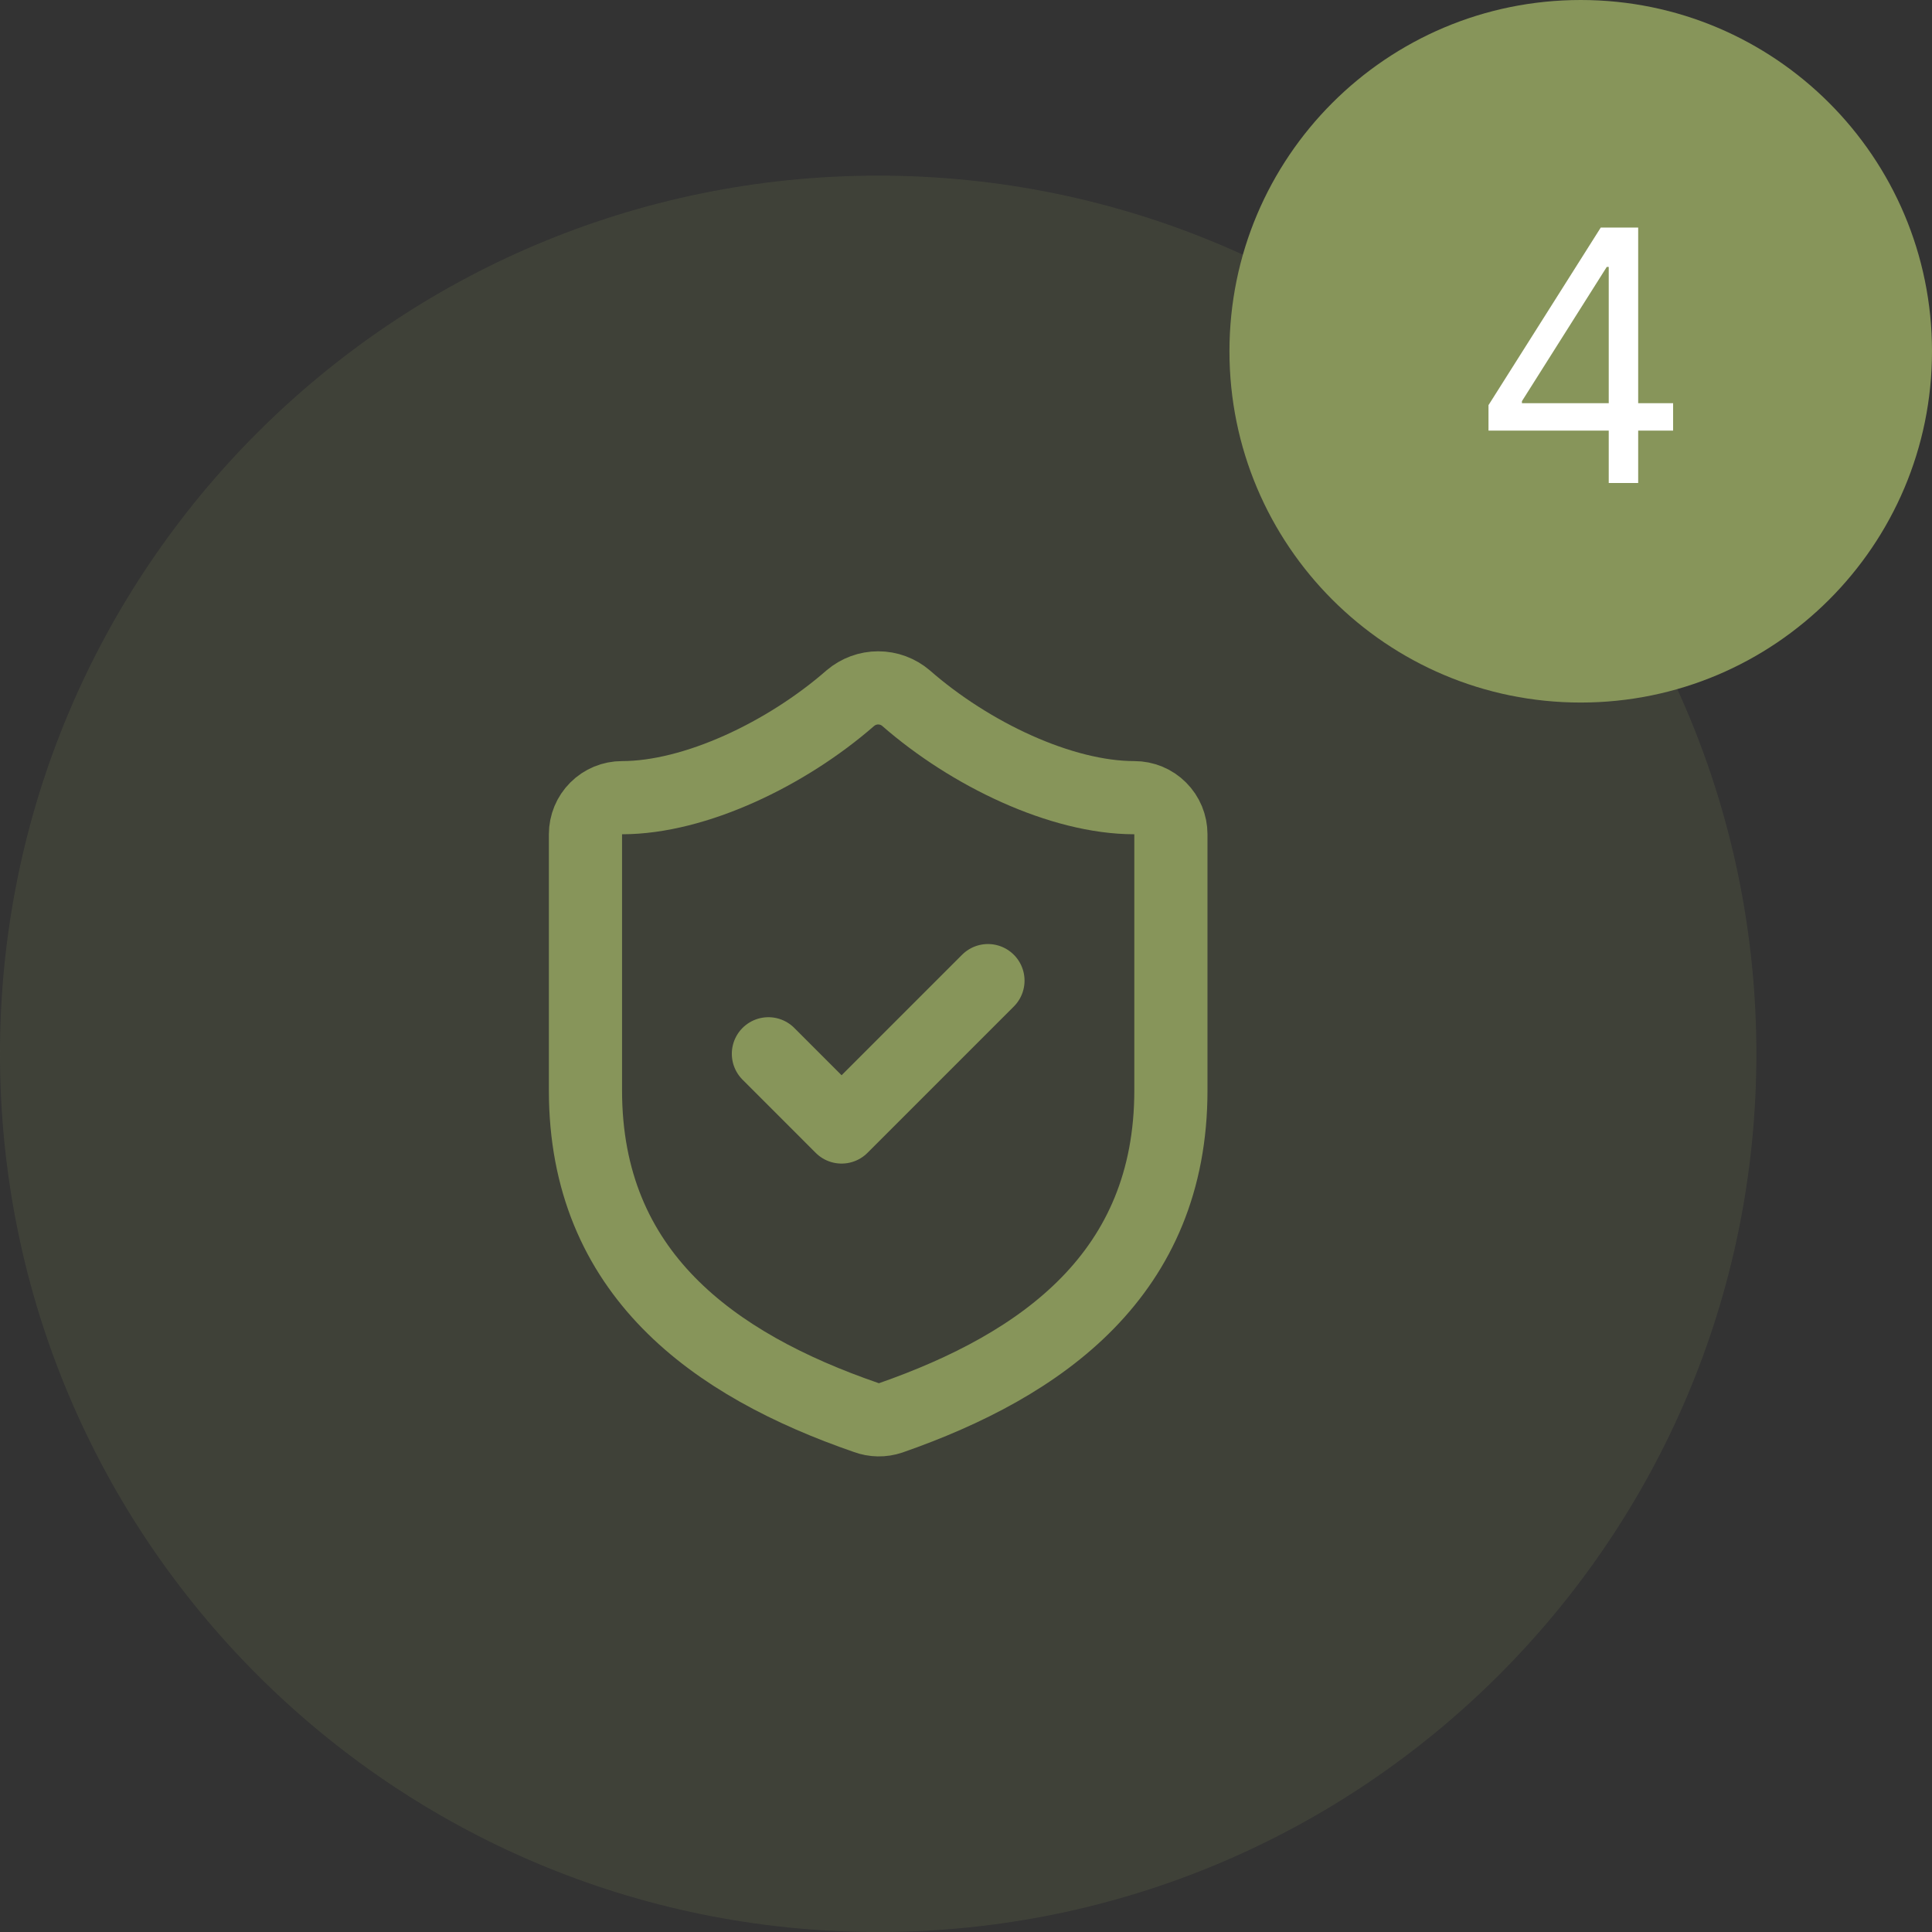 <svg width="88" height="88" viewBox="0 0 88 88" fill="none" xmlns="http://www.w3.org/2000/svg">
<rect x="0" y="0" width="88" height="88" fill="#333333" stroke="none"/>
<path d="M0 48C0 25.909 17.909 8 40 8C62.091 8 80 25.909 80 48C80 70.091 62.091 88 40 88C17.909 88 0 70.091 0 48Z" fill="#87955A" fill-opacity="0.15"/>
<path d="M53.333 49.666C53.333 57.999 47.5 62.166 40.567 64.583C40.204 64.706 39.809 64.7 39.45 64.566C32.5 62.166 26.667 57.999 26.667 49.666V37.999C26.667 37.557 26.842 37.133 27.155 36.821C27.468 36.508 27.891 36.333 28.333 36.333C31.667 36.333 35.833 34.333 38.733 31.799C39.087 31.498 39.536 31.332 40 31.332C40.465 31.332 40.914 31.498 41.267 31.799C44.183 34.349 48.333 36.333 51.667 36.333C52.109 36.333 52.533 36.508 52.845 36.821C53.158 37.133 53.333 37.557 53.333 37.999V49.666Z" stroke="#87955A" stroke-width="3.333" stroke-linecap="round" stroke-linejoin="round"/>
<path d="M35 47.999L38.333 51.333L45 44.666" stroke="#87955A" stroke-width="3.333" stroke-linecap="round" stroke-linejoin="round"/>
<path d="M56 16C56 7.163 63.163 0 72 0C80.837 0 88 7.163 88 16C88 24.837 80.837 32 72 32C63.163 32 56 24.837 56 16Z" fill="#87955A"/>
<path d="M67.799 19.614V18.454L72.913 10.364H73.754V12.159H73.185L69.322 18.273V18.364H76.208V19.614H67.799ZM73.276 22V19.261V18.722V10.364H74.617V22H73.276Z" fill="white"/>
</svg>
